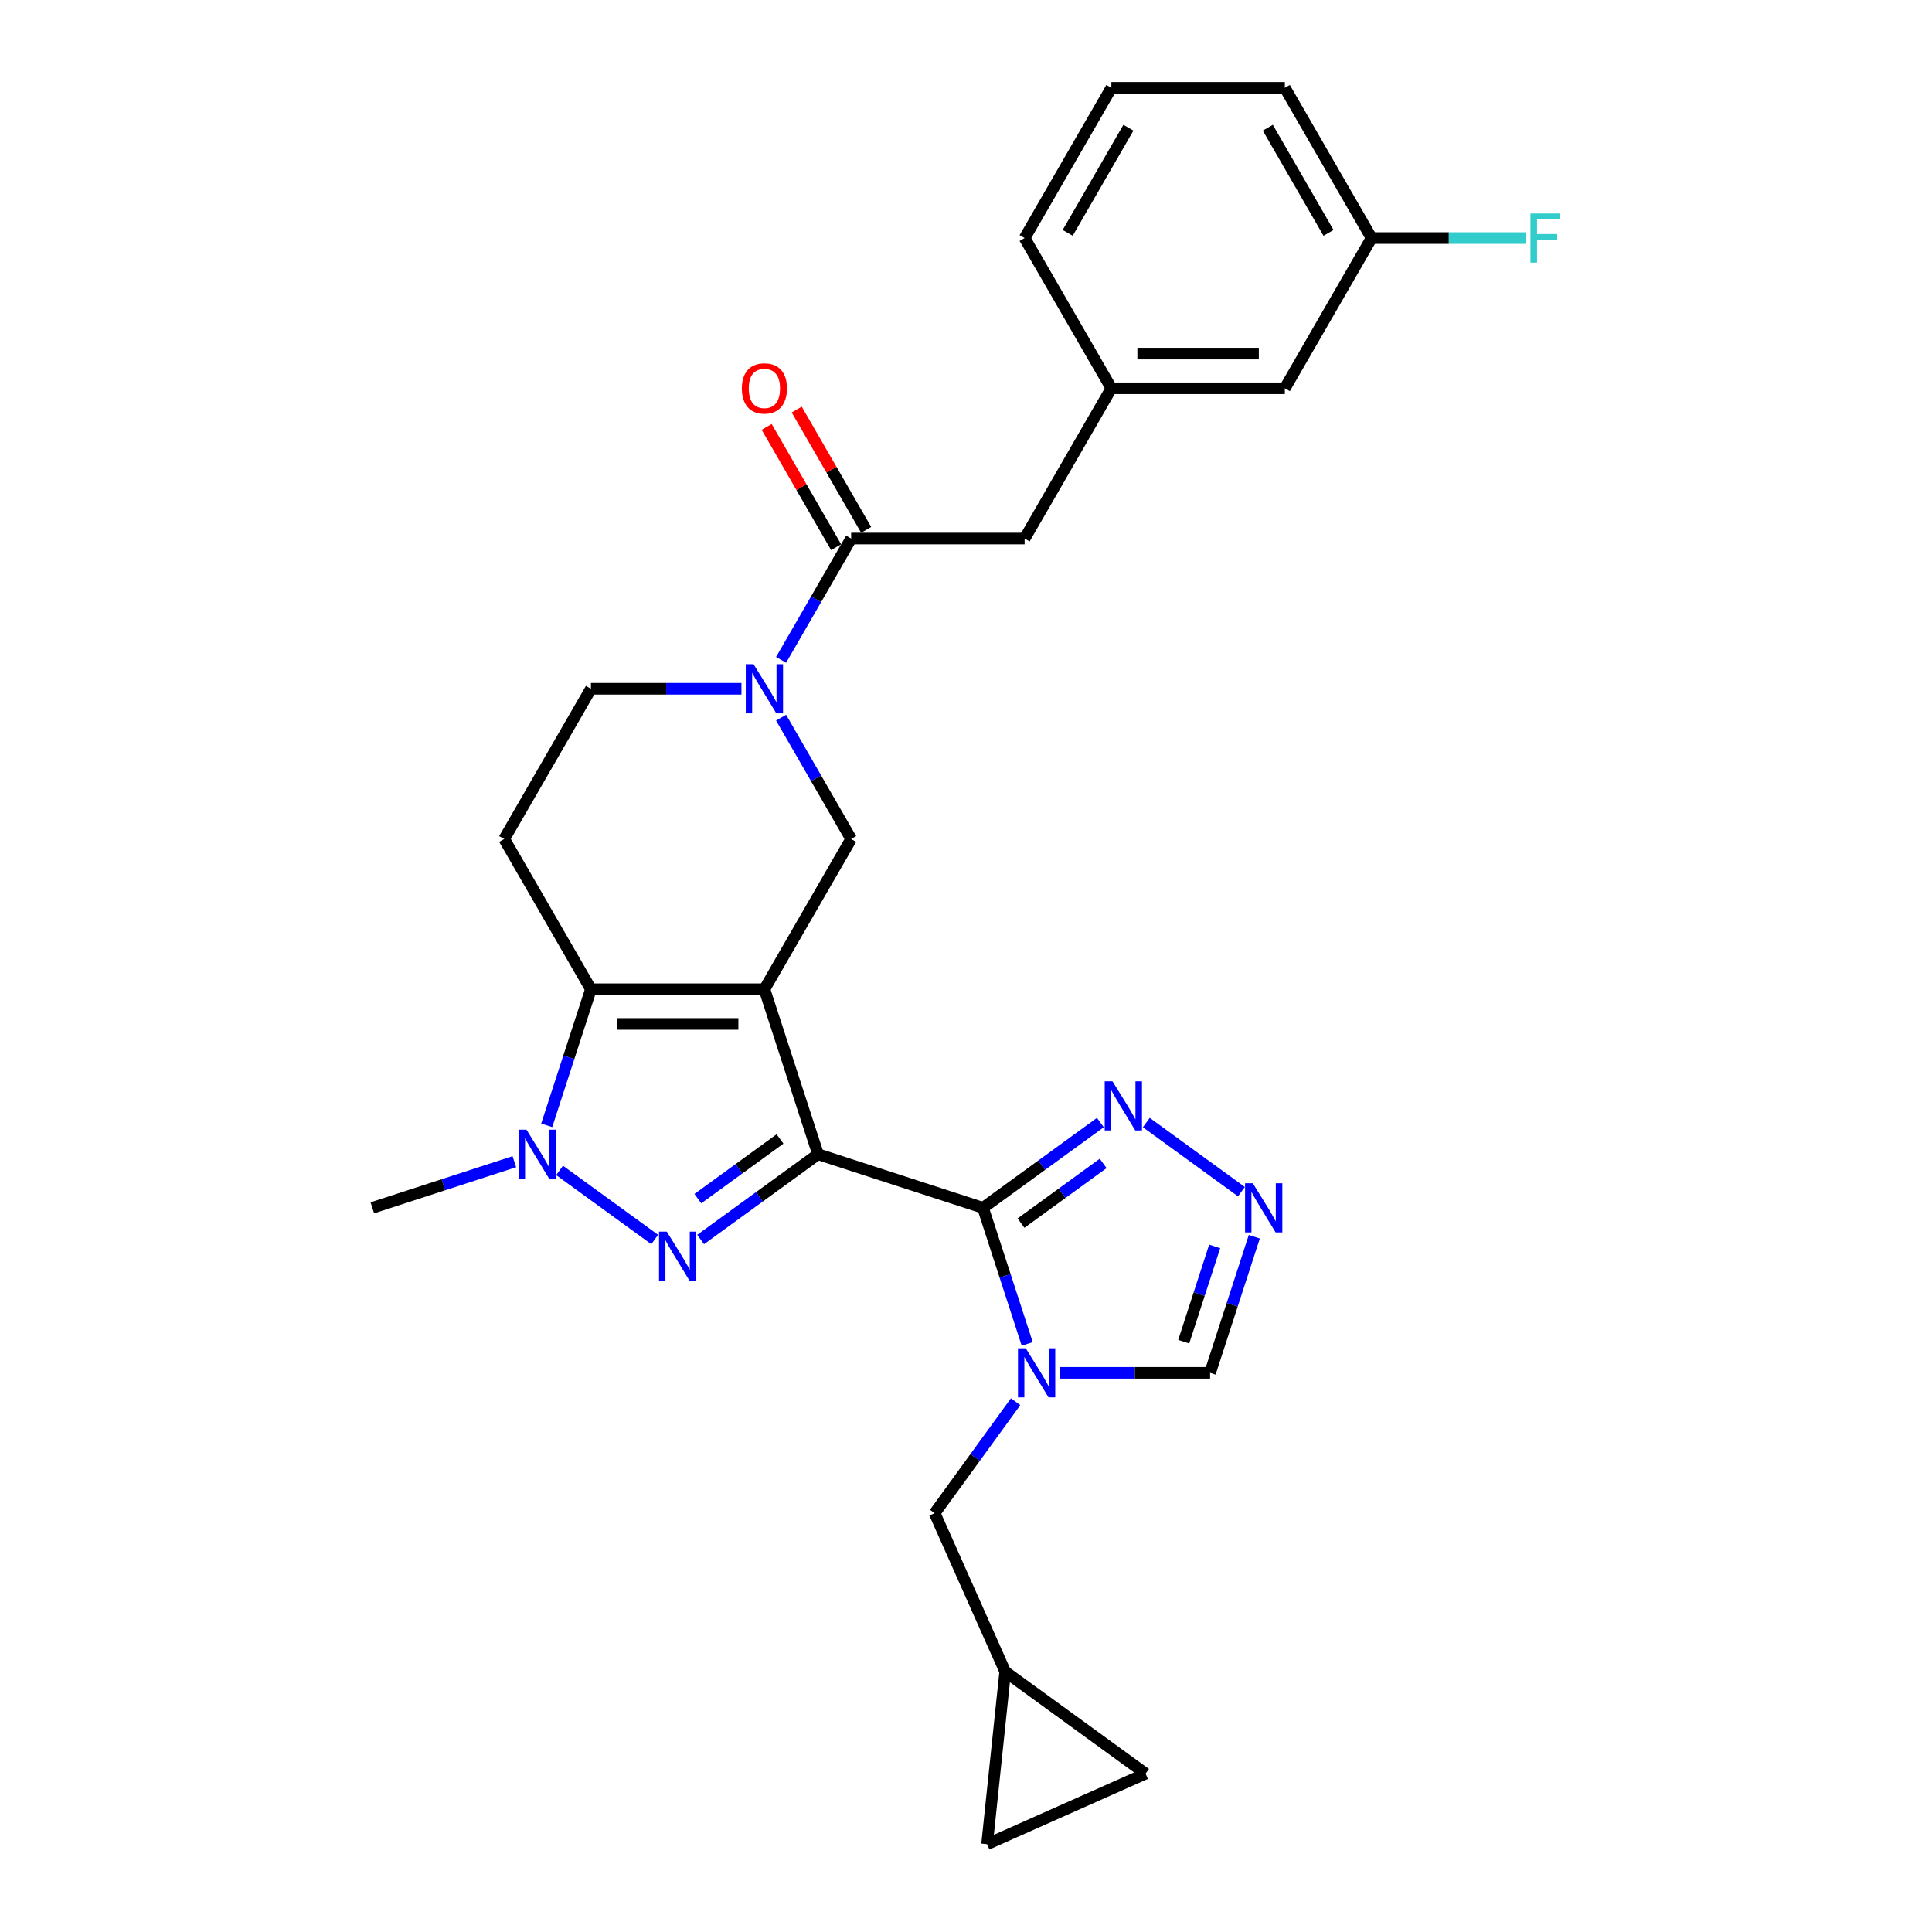 <?xml version='1.0' encoding='iso-8859-1'?>
<svg version='1.1' baseProfile='full'
              xmlns='http://www.w3.org/2000/svg'
                      xmlns:rdkit='http://www.rdkit.org/xml'
                      xmlns:xlink='http://www.w3.org/1999/xlink'
                  xml:space='preserve'
width='1000px' height='1000px' viewBox='0 0 1000 1000'>
<!-- END OF HEADER -->
<rect style='opacity:1.0;fill:#FFFFFF;stroke:none' width='1000' height='1000' x='0' y='0'> </rect>
<path class='bond-0' d='M 423.403,597.427 L 395.656,512.029' style='fill:none;fill-rule:evenodd;stroke:#000000;stroke-width:6px;stroke-linecap:butt;stroke-linejoin:miter;stroke-opacity:1' />
<path class='bond-1' d='M 423.403,597.427 L 508.801,625.174' style='fill:none;fill-rule:evenodd;stroke:#000000;stroke-width:6px;stroke-linecap:butt;stroke-linejoin:miter;stroke-opacity:1' />
<path class='bond-2' d='M 423.403,597.427 L 393.025,619.498' style='fill:none;fill-rule:evenodd;stroke:#000000;stroke-width:6px;stroke-linecap:butt;stroke-linejoin:miter;stroke-opacity:1' />
<path class='bond-2' d='M 393.025,619.498 L 362.648,641.568' style='fill:none;fill-rule:evenodd;stroke:#0000FF;stroke-width:6px;stroke-linecap:butt;stroke-linejoin:miter;stroke-opacity:1' />
<path class='bond-2' d='M 403.734,589.519 L 382.47,604.969' style='fill:none;fill-rule:evenodd;stroke:#000000;stroke-width:6px;stroke-linecap:butt;stroke-linejoin:miter;stroke-opacity:1' />
<path class='bond-2' d='M 382.47,604.969 L 361.205,620.418' style='fill:none;fill-rule:evenodd;stroke:#0000FF;stroke-width:6px;stroke-linecap:butt;stroke-linejoin:miter;stroke-opacity:1' />
<path class='bond-3' d='M 395.656,512.029 L 305.863,512.029' style='fill:none;fill-rule:evenodd;stroke:#000000;stroke-width:6px;stroke-linecap:butt;stroke-linejoin:miter;stroke-opacity:1' />
<path class='bond-3' d='M 382.187,529.988 L 319.332,529.988' style='fill:none;fill-rule:evenodd;stroke:#000000;stroke-width:6px;stroke-linecap:butt;stroke-linejoin:miter;stroke-opacity:1' />
<path class='bond-4' d='M 395.656,512.029 L 440.552,434.267' style='fill:none;fill-rule:evenodd;stroke:#000000;stroke-width:6px;stroke-linecap:butt;stroke-linejoin:miter;stroke-opacity:1' />
<path class='bond-5' d='M 508.801,625.174 L 520.244,660.393' style='fill:none;fill-rule:evenodd;stroke:#000000;stroke-width:6px;stroke-linecap:butt;stroke-linejoin:miter;stroke-opacity:1' />
<path class='bond-5' d='M 520.244,660.393 L 531.687,695.613' style='fill:none;fill-rule:evenodd;stroke:#0000FF;stroke-width:6px;stroke-linecap:butt;stroke-linejoin:miter;stroke-opacity:1' />
<path class='bond-6' d='M 508.801,625.174 L 539.178,603.104' style='fill:none;fill-rule:evenodd;stroke:#000000;stroke-width:6px;stroke-linecap:butt;stroke-linejoin:miter;stroke-opacity:1' />
<path class='bond-6' d='M 539.178,603.104 L 569.556,581.033' style='fill:none;fill-rule:evenodd;stroke:#0000FF;stroke-width:6px;stroke-linecap:butt;stroke-linejoin:miter;stroke-opacity:1' />
<path class='bond-6' d='M 528.47,633.082 L 549.734,617.633' style='fill:none;fill-rule:evenodd;stroke:#000000;stroke-width:6px;stroke-linecap:butt;stroke-linejoin:miter;stroke-opacity:1' />
<path class='bond-6' d='M 549.734,617.633 L 570.998,602.183' style='fill:none;fill-rule:evenodd;stroke:#0000FF;stroke-width:6px;stroke-linecap:butt;stroke-linejoin:miter;stroke-opacity:1' />
<path class='bond-7' d='M 338.871,641.568 L 289.637,605.798' style='fill:none;fill-rule:evenodd;stroke:#0000FF;stroke-width:6px;stroke-linecap:butt;stroke-linejoin:miter;stroke-opacity:1' />
<path class='bond-8' d='M 305.863,512.029 L 260.967,434.267' style='fill:none;fill-rule:evenodd;stroke:#000000;stroke-width:6px;stroke-linecap:butt;stroke-linejoin:miter;stroke-opacity:1' />
<path class='bond-9' d='M 305.863,512.029 L 294.42,547.249' style='fill:none;fill-rule:evenodd;stroke:#000000;stroke-width:6px;stroke-linecap:butt;stroke-linejoin:miter;stroke-opacity:1' />
<path class='bond-9' d='M 294.42,547.249 L 282.976,582.468' style='fill:none;fill-rule:evenodd;stroke:#0000FF;stroke-width:6px;stroke-linecap:butt;stroke-linejoin:miter;stroke-opacity:1' />
<path class='bond-10' d='M 548.436,710.572 L 587.388,710.572' style='fill:none;fill-rule:evenodd;stroke:#0000FF;stroke-width:6px;stroke-linecap:butt;stroke-linejoin:miter;stroke-opacity:1' />
<path class='bond-10' d='M 587.388,710.572 L 626.34,710.572' style='fill:none;fill-rule:evenodd;stroke:#000000;stroke-width:6px;stroke-linecap:butt;stroke-linejoin:miter;stroke-opacity:1' />
<path class='bond-11' d='M 525.679,725.531 L 504.724,754.373' style='fill:none;fill-rule:evenodd;stroke:#0000FF;stroke-width:6px;stroke-linecap:butt;stroke-linejoin:miter;stroke-opacity:1' />
<path class='bond-11' d='M 504.724,754.373 L 483.769,783.216' style='fill:none;fill-rule:evenodd;stroke:#000000;stroke-width:6px;stroke-linecap:butt;stroke-linejoin:miter;stroke-opacity:1' />
<path class='bond-12' d='M 266.227,601.29 L 229.473,613.232' style='fill:none;fill-rule:evenodd;stroke:#0000FF;stroke-width:6px;stroke-linecap:butt;stroke-linejoin:miter;stroke-opacity:1' />
<path class='bond-12' d='M 229.473,613.232 L 192.718,625.174' style='fill:none;fill-rule:evenodd;stroke:#000000;stroke-width:6px;stroke-linecap:butt;stroke-linejoin:miter;stroke-opacity:1' />
<path class='bond-13' d='M 404.292,371.464 L 422.422,402.865' style='fill:none;fill-rule:evenodd;stroke:#0000FF;stroke-width:6px;stroke-linecap:butt;stroke-linejoin:miter;stroke-opacity:1' />
<path class='bond-13' d='M 422.422,402.865 L 440.552,434.267' style='fill:none;fill-rule:evenodd;stroke:#000000;stroke-width:6px;stroke-linecap:butt;stroke-linejoin:miter;stroke-opacity:1' />
<path class='bond-14' d='M 404.292,341.545 L 422.422,310.144' style='fill:none;fill-rule:evenodd;stroke:#0000FF;stroke-width:6px;stroke-linecap:butt;stroke-linejoin:miter;stroke-opacity:1' />
<path class='bond-14' d='M 422.422,310.144 L 440.552,278.742' style='fill:none;fill-rule:evenodd;stroke:#000000;stroke-width:6px;stroke-linecap:butt;stroke-linejoin:miter;stroke-opacity:1' />
<path class='bond-15' d='M 383.767,356.504 L 344.815,356.504' style='fill:none;fill-rule:evenodd;stroke:#0000FF;stroke-width:6px;stroke-linecap:butt;stroke-linejoin:miter;stroke-opacity:1' />
<path class='bond-15' d='M 344.815,356.504 L 305.863,356.504' style='fill:none;fill-rule:evenodd;stroke:#000000;stroke-width:6px;stroke-linecap:butt;stroke-linejoin:miter;stroke-opacity:1' />
<path class='bond-16' d='M 593.333,581.033 L 642.567,616.804' style='fill:none;fill-rule:evenodd;stroke:#0000FF;stroke-width:6px;stroke-linecap:butt;stroke-linejoin:miter;stroke-opacity:1' />
<path class='bond-17' d='M 649.227,640.134 L 637.784,675.353' style='fill:none;fill-rule:evenodd;stroke:#0000FF;stroke-width:6px;stroke-linecap:butt;stroke-linejoin:miter;stroke-opacity:1' />
<path class='bond-17' d='M 637.784,675.353 L 626.34,710.572' style='fill:none;fill-rule:evenodd;stroke:#000000;stroke-width:6px;stroke-linecap:butt;stroke-linejoin:miter;stroke-opacity:1' />
<path class='bond-17' d='M 628.715,645.15 L 620.704,669.803' style='fill:none;fill-rule:evenodd;stroke:#0000FF;stroke-width:6px;stroke-linecap:butt;stroke-linejoin:miter;stroke-opacity:1' />
<path class='bond-17' d='M 620.704,669.803 L 612.694,694.457' style='fill:none;fill-rule:evenodd;stroke:#000000;stroke-width:6px;stroke-linecap:butt;stroke-linejoin:miter;stroke-opacity:1' />
<path class='bond-18' d='M 440.552,278.742 L 530.344,278.742' style='fill:none;fill-rule:evenodd;stroke:#000000;stroke-width:6px;stroke-linecap:butt;stroke-linejoin:miter;stroke-opacity:1' />
<path class='bond-19' d='M 448.328,274.252 L 430.354,243.12' style='fill:none;fill-rule:evenodd;stroke:#000000;stroke-width:6px;stroke-linecap:butt;stroke-linejoin:miter;stroke-opacity:1' />
<path class='bond-19' d='M 430.354,243.12 L 412.38,211.988' style='fill:none;fill-rule:evenodd;stroke:#FF0000;stroke-width:6px;stroke-linecap:butt;stroke-linejoin:miter;stroke-opacity:1' />
<path class='bond-19' d='M 432.776,283.232 L 414.801,252.099' style='fill:none;fill-rule:evenodd;stroke:#000000;stroke-width:6px;stroke-linecap:butt;stroke-linejoin:miter;stroke-opacity:1' />
<path class='bond-19' d='M 414.801,252.099 L 396.827,220.967' style='fill:none;fill-rule:evenodd;stroke:#FF0000;stroke-width:6px;stroke-linecap:butt;stroke-linejoin:miter;stroke-opacity:1' />
<path class='bond-20' d='M 260.967,434.267 L 305.863,356.504' style='fill:none;fill-rule:evenodd;stroke:#000000;stroke-width:6px;stroke-linecap:butt;stroke-linejoin:miter;stroke-opacity:1' />
<path class='bond-21' d='M 483.769,783.216 L 520.291,865.245' style='fill:none;fill-rule:evenodd;stroke:#000000;stroke-width:6px;stroke-linecap:butt;stroke-linejoin:miter;stroke-opacity:1' />
<path class='bond-22' d='M 520.291,865.245 L 592.935,918.024' style='fill:none;fill-rule:evenodd;stroke:#000000;stroke-width:6px;stroke-linecap:butt;stroke-linejoin:miter;stroke-opacity:1' />
<path class='bond-23' d='M 520.291,865.245 L 510.905,954.545' style='fill:none;fill-rule:evenodd;stroke:#000000;stroke-width:6px;stroke-linecap:butt;stroke-linejoin:miter;stroke-opacity:1' />
<path class='bond-24' d='M 530.344,278.742 L 575.24,200.979' style='fill:none;fill-rule:evenodd;stroke:#000000;stroke-width:6px;stroke-linecap:butt;stroke-linejoin:miter;stroke-opacity:1' />
<path class='bond-25' d='M 592.935,918.024 L 510.905,954.545' style='fill:none;fill-rule:evenodd;stroke:#000000;stroke-width:6px;stroke-linecap:butt;stroke-linejoin:miter;stroke-opacity:1' />
<path class='bond-26' d='M 575.24,200.979 L 665.033,200.979' style='fill:none;fill-rule:evenodd;stroke:#000000;stroke-width:6px;stroke-linecap:butt;stroke-linejoin:miter;stroke-opacity:1' />
<path class='bond-26' d='M 588.709,183.021 L 651.564,183.021' style='fill:none;fill-rule:evenodd;stroke:#000000;stroke-width:6px;stroke-linecap:butt;stroke-linejoin:miter;stroke-opacity:1' />
<path class='bond-27' d='M 575.24,200.979 L 530.344,123.217' style='fill:none;fill-rule:evenodd;stroke:#000000;stroke-width:6px;stroke-linecap:butt;stroke-linejoin:miter;stroke-opacity:1' />
<path class='bond-28' d='M 665.033,200.979 L 709.929,123.217' style='fill:none;fill-rule:evenodd;stroke:#000000;stroke-width:6px;stroke-linecap:butt;stroke-linejoin:miter;stroke-opacity:1' />
<path class='bond-29' d='M 709.929,123.217 L 749.922,123.217' style='fill:none;fill-rule:evenodd;stroke:#000000;stroke-width:6px;stroke-linecap:butt;stroke-linejoin:miter;stroke-opacity:1' />
<path class='bond-29' d='M 749.922,123.217 L 789.916,123.217' style='fill:none;fill-rule:evenodd;stroke:#33CCCC;stroke-width:6px;stroke-linecap:butt;stroke-linejoin:miter;stroke-opacity:1' />
<path class='bond-30' d='M 709.929,123.217 L 665.033,45.455' style='fill:none;fill-rule:evenodd;stroke:#000000;stroke-width:6px;stroke-linecap:butt;stroke-linejoin:miter;stroke-opacity:1' />
<path class='bond-30' d='M 687.642,120.532 L 656.215,66.098' style='fill:none;fill-rule:evenodd;stroke:#000000;stroke-width:6px;stroke-linecap:butt;stroke-linejoin:miter;stroke-opacity:1' />
<path class='bond-31' d='M 575.24,45.455 L 530.344,123.217' style='fill:none;fill-rule:evenodd;stroke:#000000;stroke-width:6px;stroke-linecap:butt;stroke-linejoin:miter;stroke-opacity:1' />
<path class='bond-31' d='M 584.058,66.098 L 552.631,120.532' style='fill:none;fill-rule:evenodd;stroke:#000000;stroke-width:6px;stroke-linecap:butt;stroke-linejoin:miter;stroke-opacity:1' />
<path class='bond-32' d='M 575.24,45.455 L 665.033,45.455' style='fill:none;fill-rule:evenodd;stroke:#000000;stroke-width:6px;stroke-linecap:butt;stroke-linejoin:miter;stroke-opacity:1' />
<path  class='atom-3' d='M 345.138 637.491
L 353.471 650.96
Q 354.297 652.289, 355.626 654.695
Q 356.955 657.102, 357.027 657.245
L 357.027 637.491
L 360.403 637.491
L 360.403 662.92
L 356.919 662.92
L 347.976 648.194
Q 346.934 646.47, 345.821 644.495
Q 344.743 642.519, 344.42 641.909
L 344.42 662.92
L 341.116 662.92
L 341.116 637.491
L 345.138 637.491
' fill='#0000FF'/>
<path  class='atom-5' d='M 530.927 697.857
L 539.26 711.326
Q 540.086 712.655, 541.415 715.062
Q 542.744 717.468, 542.815 717.612
L 542.815 697.857
L 546.192 697.857
L 546.192 723.287
L 542.708 723.287
L 533.764 708.561
Q 532.723 706.837, 531.609 704.861
Q 530.532 702.886, 530.209 702.275
L 530.209 723.287
L 526.904 723.287
L 526.904 697.857
L 530.927 697.857
' fill='#0000FF'/>
<path  class='atom-6' d='M 272.495 584.712
L 280.828 598.181
Q 281.654 599.51, 282.983 601.917
Q 284.312 604.323, 284.383 604.467
L 284.383 584.712
L 287.76 584.712
L 287.76 610.142
L 284.276 610.142
L 275.332 595.416
Q 274.291 593.692, 273.177 591.716
Q 272.1 589.741, 271.777 589.13
L 271.777 610.142
L 268.472 610.142
L 268.472 584.712
L 272.495 584.712
' fill='#0000FF'/>
<path  class='atom-7' d='M 390.035 343.79
L 398.367 357.259
Q 399.193 358.588, 400.522 360.994
Q 401.851 363.401, 401.923 363.544
L 401.923 343.79
L 405.299 343.79
L 405.299 369.219
L 401.815 369.219
L 392.872 354.493
Q 391.83 352.769, 390.717 350.794
Q 389.639 348.818, 389.316 348.208
L 389.316 369.219
L 386.012 369.219
L 386.012 343.79
L 390.035 343.79
' fill='#0000FF'/>
<path  class='atom-9' d='M 575.823 559.681
L 584.156 573.15
Q 584.982 574.479, 586.311 576.885
Q 587.64 579.292, 587.712 579.435
L 587.712 559.681
L 591.088 559.681
L 591.088 585.11
L 587.604 585.11
L 578.661 570.384
Q 577.619 568.66, 576.506 566.685
Q 575.428 564.71, 575.105 564.099
L 575.105 585.11
L 571.8 585.11
L 571.8 559.681
L 575.823 559.681
' fill='#0000FF'/>
<path  class='atom-10' d='M 648.467 612.46
L 656.799 625.929
Q 657.626 627.258, 658.954 629.664
Q 660.283 632.07, 660.355 632.214
L 660.355 612.46
L 663.731 612.46
L 663.731 637.889
L 660.247 637.889
L 651.304 623.163
Q 650.263 621.439, 649.149 619.464
Q 648.072 617.488, 647.748 616.878
L 647.748 637.889
L 644.444 637.889
L 644.444 612.46
L 648.467 612.46
' fill='#0000FF'/>
<path  class='atom-20' d='M 383.983 201.051
Q 383.983 194.945, 387 191.533
Q 390.017 188.121, 395.656 188.121
Q 401.295 188.121, 404.312 191.533
Q 407.329 194.945, 407.329 201.051
Q 407.329 207.229, 404.276 210.749
Q 401.223 214.233, 395.656 214.233
Q 390.053 214.233, 387 210.749
Q 383.983 207.265, 383.983 201.051
M 395.656 211.359
Q 399.535 211.359, 401.618 208.773
Q 403.737 206.152, 403.737 201.051
Q 403.737 196.059, 401.618 193.545
Q 399.535 190.995, 395.656 190.995
Q 391.777 190.995, 389.657 193.509
Q 387.574 196.023, 387.574 201.051
Q 387.574 206.187, 389.657 208.773
Q 391.777 211.359, 395.656 211.359
' fill='#FF0000'/>
<path  class='atom-25' d='M 792.161 110.502
L 807.282 110.502
L 807.282 113.412
L 795.573 113.412
L 795.573 121.134
L 805.989 121.134
L 805.989 124.079
L 795.573 124.079
L 795.573 135.932
L 792.161 135.932
L 792.161 110.502
' fill='#33CCCC'/>
</svg>
